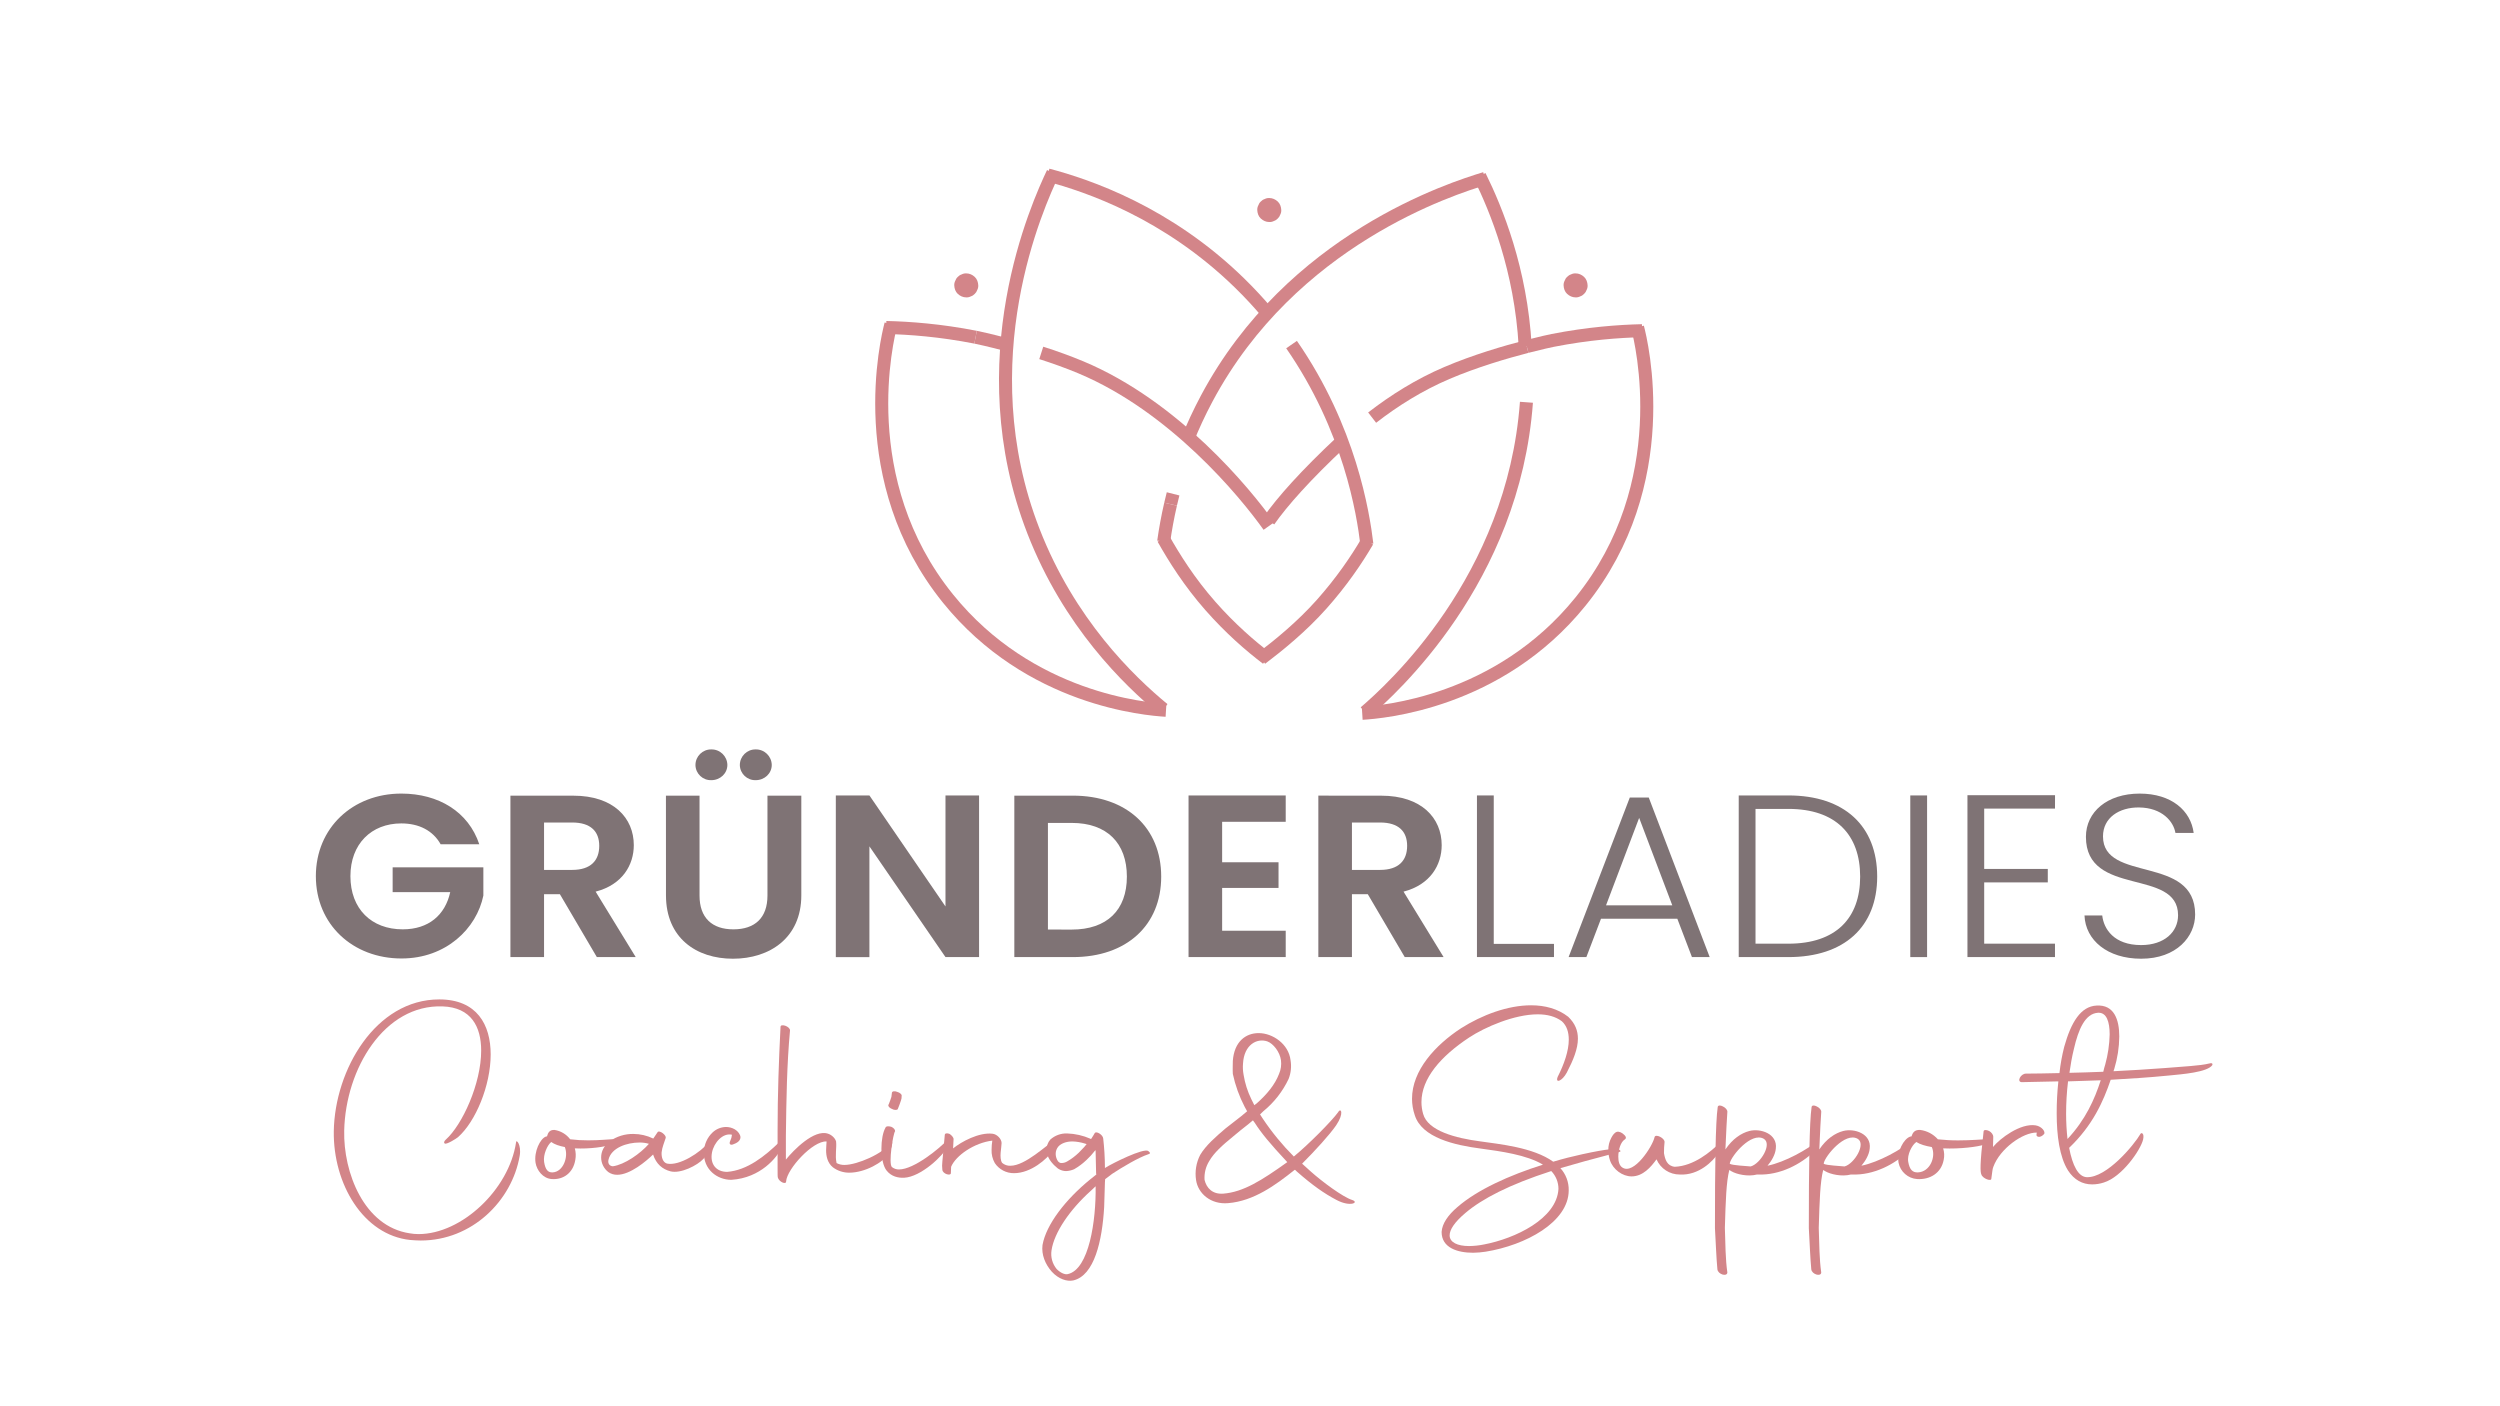 <svg xmlns="http://www.w3.org/2000/svg" xmlns:xlink="http://www.w3.org/1999/xlink" id="Ebene_1" x="0px" y="0px" viewBox="0 0 1920 1080" style="enable-background:new 0 0 1920 1080;" xml:space="preserve"><style type="text/css">	.st0{fill:#7F7375;}	.st1{fill:#D38589;}	.st2{fill:none;stroke:#D38589;stroke-width:10;stroke-miterlimit:10;}	.st3{fill:none;stroke:#D38589;stroke-width:17;stroke-miterlimit:10;}	.st4{fill:none;stroke:#D38589;stroke-width:3;stroke-miterlimit:10;}</style><path class="st0" d="M368.08,648.38h-29.67c-5.9-10.48-16.58-16-30.22-16c-23,0-39.07,15.81-39.07,40.5 c0,25.22,16.22,40.85,40.17,40.85c19.91,0,32.62-11,36.49-28.6h-44.23v-19h69.67v21.67c-5.16,25.22-28.57,48.31-62.85,48.31 c-37.41,0-65.79-26.11-65.79-63.23s28.38-63.41,65.61-63.41C336.94,609.48,359.79,623.51,368.08,648.38z"></path><path class="st0" d="M440.31,611.08c31,0,46.45,17.22,46.45,38c0,15.09-8.67,30.37-29.31,35.7l30.78,50.26h-29.86L430,686.74h-12.17 v48.31H392v-124L440.31,611.08z M439.39,631.68h-21.56v36.41h21.56c14.38,0,20.83-7.28,20.83-18.47 C460.22,638.61,453.77,631.68,439.39,631.68L439.39,631.68z"></path><path class="st0" d="M511.44,611.08h25.8v76.73c0,17.05,9.59,25.93,26,25.93c16.58,0,26.17-8.88,26.17-25.93v-76.73h26v76.55 c0,32.68-24.32,48.67-52.52,48.67s-51.42-16-51.42-48.67L511.44,611.08z M534.11,587.45c0.05-6.63,5.47-11.96,12.1-11.9 c0.02,0,0.04,0,0.06,0c6.7-0.12,12.22,5.2,12.35,11.9c0,6.57-5.53,11.72-12.35,11.72c-6.53,0.19-11.97-4.95-12.16-11.47 C534.11,587.61,534.11,587.53,534.11,587.45z M568.2,587.45c0.05-6.63,5.47-11.96,12.1-11.9c0.02,0,0.05,0,0.07,0 c6.69-0.12,12.22,5.2,12.34,11.9c0,0,0,0,0,0c0,6.57-5.52,11.72-12.34,11.72c-6.53,0.19-11.98-4.95-12.17-11.48 C568.2,587.61,568.2,587.53,568.2,587.45z"></path><path class="st0" d="M751.93,610.9v124.15h-25.8L667.71,650v85.08h-25.8V610.9h25.8l58.42,85.26V610.9H751.93z"></path><path class="st0" d="M891.8,673.24c0,37.48-26.72,61.81-67.82,61.81H779v-124h45C865.08,611.08,891.8,635.58,891.8,673.24z  M823.06,713.92c27.09,0,42.38-14.92,42.38-40.68S850.15,632,823.06,632h-18.25v81.89L823.06,713.92z"></path><path class="st0" d="M987.43,631.15H938.6v31.08h43.31v19.71H938.6v32.87h48.83v20.24H912.8V610.9h74.63V631.15z"></path><path class="st0" d="M1060.78,611.08c31,0,46.44,17.22,46.44,38c0,15.09-8.66,30.37-29.3,35.7l30.77,50.26h-29.85l-28.38-48.31 h-12.17v48.31h-25.8v-124L1060.78,611.08z M1059.86,631.68h-21.57v36.41h21.57c14.37,0,20.82-7.28,20.82-18.47 C1080.68,638.61,1074.23,631.68,1059.86,631.68z"></path><path class="st0" d="M1147.2,610.9v114h46.26v10.12h-59.16V610.9H1147.2z"></path><path class="st0" d="M1288.18,705.57h-58.61l-11.24,29.48h-13.64l47-122.55h14.56l46.8,122.55h-13.63L1288.18,705.57z  M1258.87,628.13l-25.43,67.14h50.87L1258.87,628.13z"></path><path class="st0" d="M1441.68,673.24c0,38.55-25.25,61.81-68.19,61.81h-38.15V610.9h38.15 C1416.43,610.9,1441.68,634.34,1441.68,673.24z M1373.49,724.75c36.49,0,55.11-19.54,55.11-51.51c0-32.15-18.62-52-55.11-52h-25.25 v103.51H1373.49z"></path><path class="st0" d="M1467.1,610.9h12.9v124.15h-12.9V610.9z"></path><path class="st0" d="M1578.23,621h-54.37v46.36h48.84v10.3h-48.84v47.07h54.37v10.3H1511V610.72h67.27L1578.23,621z"></path><path class="st0" d="M1644.38,736.3c-25.8,0-42.76-14.21-43.49-33.22h13.63c1.11,10.31,9,22.74,29.86,22.74 c17.88,0,28.38-10.13,28.38-22.91c0-36.59-70.77-13.51-70.77-60.22c0-19.18,16.4-33.21,41.28-33.21c24.51,0,39.26,13.14,41.47,30.19 h-14c-1.47-8.7-10.13-19.36-28-19.54c-15.11-0.17-27.64,7.82-27.64,22.21c0,35.88,70.77,13.85,70.77,60 C1685.85,719.24,1671.66,736.3,1644.38,736.3z"></path><path class="st1" d="M256.35,868.82c0.75-47.35,32.2-101.27,81-101.27c29,0,39.49,19.48,39.49,42.23c0,24-11.6,51.66-25.08,63.55 c-1.12,1-8.61,5.74-10.11,4.92c-1.12-0.61-0.37-2,0.57-2.87c12.91-11.48,27.32-43.25,27.32-68.47c0-18.45-7.67-33.21-29.57-34 c-44.74-1.64-74.5,47.77-75.62,95.33c-0.75,32.18,15.16,73.59,50.16,78.92c2.29,0.41,4.61,0.62,6.93,0.62 c33.13,0,69.44-34.24,74.87-70.32c0-3.07,4.31,1.64,2.81,10.25c-6,34.65-36.69,65-76,65c-2.62,0-5.24-0.21-8.05-0.41 C279,948.57,255.79,909.21,256.35,868.82z"></path><path class="st1" d="M441.47,881.94c0.78,2.88,0.91,5.89,0.37,8.82c-1.68,10.25-9.36,15.37-18,14.76 c-6.92-0.41-11.6-6.77-12.54-12.51c-1.31-8.61,3.56-18.45,7.86-20.09c0.38,0,0.56-0.2,0.94-0.2c0.75-2.87,2.06-5.13,5.8-4.92 c4.78,0.74,9.08,3.31,12,7.17c4.59,0.57,9.22,0.84,13.85,0.82c8.8,0,16.1-0.82,17.78-0.82c5.43-0.2,4.12,2.46-0.37,4.1 C465.05,880.71,452.88,882.56,441.47,881.94z M417.88,892.4c0.94,5.94,3,8.2,6.55,8c8.24-0.41,12.36-12.09,9.36-19.47 c-4.3-0.82-7.86-2-10.48-3.9l-0.37,0.41C420.5,879.48,417,886.66,417.88,892.4z"></path><path class="st1" d="M461.68,888.91c0-4.51,2.06-9,6.74-12.5c5.26-3.7,11.57-5.64,18-5.54c5.25,0.01,10.43,1.21,15.16,3.49h0.18 l3.19-4.72c1.12-2.25,7.48,2.26,6.17,4.72c-0.93,3.07-2.62,6.76-3,10.66c-0.19,3.48,0.75,7.58,4.12,8.61 c9.54,2,25.64-8.41,32.38-16.61c3.18-3.48,6,1.64-4.31,12.92c-4.68,5.12-17.59,11.68-25.45,9.63c-6.18-1.64-10.86-5.53-13.29-12.91 c-5.24,5.12-17.6,15.58-27.52,15.58c-2.4,0.05-4.76-0.65-6.74-2C463.77,897.55,461.69,893.36,461.68,888.91z M498.37,878.46 c-2.37-0.7-4.83-1.04-7.3-1c-9.36,0-21.72,3.9-23.78,13.33c-0.56,2.46,0.56,4.71,3.37,4.92C479.65,894.45,491.81,886,498.37,878.46 L498.37,878.46z"></path><path class="st1" d="M558.45,900c15.53-1.23,29-12.09,40.24-23c1.12-0.82,2.43,2.67,1.12,5.33c-3,6.15-15.34,22.35-38.18,23.78 c-10.86,0-21.53-8-21-21.32c0.09-5.76,2.52-11.24,6.73-15.17c2.76-2.55,6.35-4.01,10.11-4.1c2.43-0.02,4.83,0.62,6.93,1.85 c2.43,1.43,4.12,3.89,4.3,5.94c0,3.49-3.93,4.92-5.61,5.54c-1.88,0.82-3.56,0-2.25-2.67c0.71-1.48,1.16-3.07,1.31-4.71 c-6.92-1.64-13.85,5.94-15.35,13.73C545.16,894,550,900,558.45,900z"></path><path class="st1" d="M597.19,897.52v-29.11c0-28.29,0.94-53.5,2.25-79.74c0-2.87,7.3-0.41,7.3,2.66c-2.44,26.24-2.81,52.89-3.18,81 v18.24c5.8-7.17,21.71-23.57,32.38-19.88c2.62,0.82,5.43,3.28,6.17,5.94c0.57,4.92-0.93,10.66,0.38,16.61 c1.85,0.97,3.91,1.47,6,1.43c9.73,0,29.95-8.61,35.94-17.42c1.68-2.26,0.75,4.3-2.06,8.81c-4.12,6.77-18.16,14.56-30.14,14.56 c-4.51,0.03-8.92-1.41-12.54-4.1c-4.3-3.49-5.24-8.82-5.24-13.12c0-2.87,0.37-5.33,0.37-6.77c-10.66-0.61-30.32,21.12-31.07,30.55 c0.19,3.07-5.61,0.41-6.36-2.87C597.19,903.88,597.19,901.42,597.19,897.52z"></path><path class="st1" d="M676.93,882.15c0-6.36,1.12-12.71,3.18-16.2c0.19-1,2.06-1.23,4.31-0.61c2.06,0.82,3.18,2.46,3,3.48 c-1.5,1.64-5.24,24.81-2.43,27.47c1.54,1.23,3.46,1.89,5.43,1.85c11.6,0,31.44-16.4,37.06-22.55c0.75-0.82,2.62,0.41,0.37,4.92 c-3.55,7.17-20.59,23.37-33.5,24c-4.68,0.21-9.74-1-13.29-5.33C678.24,895.88,676.93,888.91,676.93,882.15z M682.54,848.15 c0.38-0.62,1.69-4.72,2.06-5.74l0.38-3.08c0-1.23,2.06-1.64,3.93-0.82c2.43,0.62,3.93,2.26,3.55,3.28c0.06,1.19-0.13,2.38-0.56,3.49 c-0.37,1-1.87,5.53-2.43,6.56c-0.56,0.82-2.81,0.82-4.49-0.21c-2.25-0.85-3.37-2.69-2.44-3.51V848.15z"></path><path class="st1" d="M723.72,892.19l1.87-20.5c0-1.43,1.88-1.64,3.75-0.82c1.5,1,3.18,2.87,3,4.1l-0.37,7 c6.36-5.12,19.84-12.5,30.32-11.27c3.56,0.41,6.93,4.1,6.93,7.17c0,3.49-2.06,11.28,0.37,15.17c1.75,1.54,4.04,2.35,6.37,2.26 c11.6,0,27.89-16.2,33.88-19.48c0.74-0.41,1.49,4.1-1.31,8C804,890.14,791.86,901,778.75,901c-5.92,0.07-11.47-2.85-14.75-7.78 c-1.76-3.11-2.62-6.65-2.47-10.22c0.01-2.34,0.2-4.68,0.56-7c-13.85,1.64-28.07,11.48-31.63,20.09l-0.19,4.71 c0.19,2.67-6.36,0.82-6.55-2.46C723.44,896.3,723.49,894.23,723.72,892.19z"></path><path class="st1" d="M800.65,956.16c2.81-15.79,17.78-35.06,36.69-50.44L842,902l-0.19-0.82l-0.38-16.81v-1l-0.56,0.41 c-1.91,2.51-4.04,4.86-6.36,7c-2.88,2.77-6.08,5.18-9.55,7.17c-1.95,0.85-4.04,1.34-6.17,1.44c-1.9-0.01-3.77-0.51-5.43-1.44 c-0.62-0.32-1.2-0.73-1.69-1.23c-2.11-1.69-3.94-3.69-5.43-5.94c-1.53-2.31-2.38-5.02-2.43-7.79c-0.05-2.85,0.95-5.63,2.81-7.79 c3.53-3.19,8.16-4.88,12.91-4.72c6.21,0.2,12.32,1.59,18,4.1l0.19,0.21l0.37-0.21c1.32-1.84,2.06-3.48,2.63-4.3 c1.12-2,6.36,1.23,6.55,4.1c0.83,7.28,1.27,14.6,1.31,21.93v0.82l0.18-0.2c5.06-3.28,29.58-15.58,33.14-12.92 c1.87,1.44,1.49,2,0,2.46c-7.49,2.46-19.85,9.84-27.71,15l-5.43,4.1l-0.18,2.46L848,927c-1.5,25.84-7.49,52.69-23.78,56.38 c-4.68,1-11.23-1-16.47-6.76C802.71,970.92,799.71,963.54,800.65,956.16z M841.45,911.05l-3.93,3.69 c-15.91,14.35-27.89,31.78-29.95,45.51c-0.79,5.13,0.64,10.35,3.94,14.36c2.8,2.87,6.36,4.51,8.61,3.89 C836.4,974.81,841.83,937.5,841.45,911.05z M819.55,892c3.27-1.88,6.29-4.15,9-6.77l4.12-4.3l1.87-2.26l-1.31-0.41 c-3.09-0.98-6.31-1.53-9.55-1.64c-5,0-8.79,1.64-10.85,3.9c-1.36,1.6-2.09,3.64-2.06,5.74c0.04,2.06,0.69,4.05,1.87,5.74l1.31,1 c0.48,0.18,0.99,0.25,1.5,0.21C816.9,893.16,818.31,892.75,819.55,892z"></path><path class="st1" d="M941.14,866.69l12-9.36l4.65-3.86l-1.9-3.46c-4.14-7.97-7.19-16.45-9.08-25.23c-0.21-3.25,0-6.71,0-10 c1.06-14.85,9.92-21.36,19.84-21.36c10.76,0,23,8.34,24.48,20.75c0.84,4.86,0.33,9.85-1.47,14.44c-4.55,9.62-11.18,18.1-19.42,24.82 l-2.53,2.44l2.11,3.25c6.98,10.45,14.97,20.19,23.85,29.09c11-9,28.91-27,34-34c2.11-3.86,4.85,0.61-1.48,10 c-5.07,7.32-16,19.32-26.17,29.49l6.75,6.1c8.44,7.53,24.48,19.53,31.66,21.77c5.7,1.83-1.27,5.7-12,0 c-9.29-4.88-18.36-11.19-30.39-21.77l-1.48-1.42l-0.42,0.2c-14.56,11.6-31.24,23.8-50.87,25.43c-13.5,1.22-23.21-7.53-24.69-17.7 c-1.01-6.61,0.09-13.36,3.14-19.31C926,879.71,933.76,873,941.14,866.69z M988.63,892.52c-13.3-14.24-19.84-22.17-24.9-30.1l-1.48-2 l-3.59,3c-4.22,3.26-8.23,6.51-11.82,9.56c-8,6.51-14.56,12.41-18.15,18.72c-2.68,4.32-3.94,9.37-3.59,14.44 c1.48,6.31,6.12,11.19,14.35,10.58C954.86,915.51,969,906.56,988.63,892.52z M965.2,847.36c7.6-6.71,13.93-14.24,17.1-22.58 c1.45-3.32,1.96-6.98,1.48-10.57c-0.85-6.31-5.91-12.82-10.56-14.45c-8-2.64-17.73,2.65-18.57,16.89c-0.27,2.92-0.12,5.86,0.42,8.74 c1.04,6.5,3.04,12.81,5.93,18.72l2.32,4.68L965.2,847.36z"></path><path class="st1" d="M1192.86,892.19c7.45-2.25,14.89-4.1,22.34-5.74c19.78-4.3,26.79-4.71,28.71-3.28c1.06,1,0.85,1.23-0.64,1.64 l-26.16,7l-18.72,5.33c4.22,4.64,6.51,10.73,6.38,17c0,24.39-33.18,42.23-63.8,47.15c-3.17,0.49-6.37,0.77-9.58,0.82 c-11.91,0-24.24-3.69-24.24-16c0.42-6.36,4.89-12.92,12.12-19.07c15.31-13.32,39.77-24.39,65.72-32.59 c-12.55-7.59-32.54-10.25-47.43-12.3c-20.63-2.67-45.51-8.41-51-25.63c-1.41-4.09-2.13-8.38-2.13-12.71 c0-21.73,17.87-41.2,37.65-54.12c16.16-10.25,35.94-17.63,53.81-17.63c10.63,0,20.63,2.67,28.5,8.82 c5.32,5.12,7.44,10.66,7.44,16.81c0,7.79-3.61,16.6-8.51,26c-3.61,6.77-9.14,8.61-7,3.28c4.89-9.63,8.5-19.88,8.5-28.49 c0-5.74-1.49-10.66-5.31-14.15c-4.9-3.69-11.28-5.33-18.51-5.33c-18.08,0-40.62,9.84-52.75,17.84 c-21.69,14.35-36.58,31.36-36.58,49.61c0.01,3.04,0.44,6.07,1.28,9c3.61,13.12,25.1,18.65,43.81,21.11 C1151.17,878.66,1177.55,881.12,1192.86,892.19z M1191.37,899.37c-32.33,10.45-53.17,21.32-65.93,32.18 c-8.51,7.18-12.12,12.92-12.12,17.23c0,5.33,6,8.19,14.88,8.19c3.86-0.04,7.71-0.45,11.49-1.22c23.82-4.51,55.94-19.69,57.21-42.65 C1196.91,907.98,1194.93,903.05,1191.37,899.37z"></path><path class="st1" d="M1236.47,891.17c-0.85-2.51-1.29-5.14-1.28-7.79c-0.08-3.36,0.72-6.69,2.34-9.64c1.07-2,2.34-3.89,4.26-4.51 c1.7-0.41,4,0.62,5.74,2.46c1.7,1.64,1.28,2.87,0.21,3.49c-3,1.84-4.89,7.79-4.89,13.12c0,3.69,0.85,7,3.19,8.4 c8.72,5.74,23-16,24.67-23.37c0.64-2.87,8.08,0.82,7.66,3.9c-0.31,2.79-0.46,5.59-0.43,8.4c0.85,4.92,2.34,9.84,8.3,10.46 c14.68-0.62,27.44-11.48,34.46-18.25c1.91-2.46,1.7,3.69-0.86,7.59c-4.25,6.35-15.1,17.42-29.77,16.6 c-7.76,0.05-14.8-4.55-17.87-11.68c-4.25,5.94-10.42,13.12-19.14,13.12C1246,903.47,1238.81,898.14,1236.47,891.17z"></path><path class="st1" d="M1317.08,943.24c0-46.54,0.43-81.59,2.13-93.07c0.21-1.44,2.12-1.44,4-0.41c2.13,1,3.62,2.87,3.4,4.3 c-0.42,5.13-0.85,14.76-1.49,28.7c5.53-8.2,12.13-12.5,18.3-14.14c8.5-2.26,21.9,2,20.41,13.53c-0.42,4.71-3.4,9.63-6.38,13.12 c13.4-2.67,31.06-12.71,38.5-19.07c2.55-1.84,0,5.33-2.13,7.59c-10.84,10.66-27.22,18.86-43.39,18.24h-1.06 c-7,1.85-15.74-0.2-19.57-2.46l-1.7-1c-2.34,9.43-2.76,23.16-3.4,44.49c0.42,12.29,0.42,24,1.91,34.23 c-0.21,3.48-7.23,1.44-7.65-2.46C1318.14,966.2,1317.72,954.31,1317.08,943.24z M1354.52,874.56c-9.58-5.33-24.68,12.92-26,18.66 v0.61c2.34,1.23,12.55,1.64,16,2C1352,893.83,1361.32,878.46,1354.52,874.56L1354.52,874.56z"></path><path class="st1" d="M1389.18,943.24c0-46.54,0.43-81.59,2.13-93.07c0.21-1.44,2.13-1.44,4-0.41c2.13,1,3.62,2.87,3.4,4.3 c-0.42,5.13-0.85,14.76-1.48,28.7c5.53-8.2,12.12-12.5,18.29-14.14c8.51-2.26,21.9,2,20.42,13.53c-0.43,4.71-3.41,9.63-6.38,13.12 c13.4-2.67,31.05-12.71,38.49-19.07c2.55-1.84,0,5.33-2.12,7.59c-10.85,10.66-27.23,18.86-43.39,18.24h-1.07 c-7,1.85-15.74-0.2-19.56-2.46l-1.71-1c-2.34,9.43-2.76,23.16-3.4,44.49c0.43,12.29,0.43,24,1.91,34.23 c-0.21,3.48-7.23,1.44-7.65-2.46C1390.25,966.2,1389.82,954.31,1389.18,943.24z M1426.62,874.56c-9.57-5.33-24.67,12.92-25.95,18.66 v0.61c2.34,1.23,12.55,1.64,15.95,2C1424.07,893.83,1433.42,878.46,1426.62,874.56z"></path><path class="st1" d="M1492.34,881.94c0.89,2.86,1.04,5.89,0.42,8.82c-1.91,10.25-10.63,15.37-20.42,14.76 c-7.02-0.5-12.85-5.62-14.25-12.52c-1.48-8.61,4.05-18.45,8.94-20.09c0.42,0,0.64-0.2,1.06-0.2c0.85-2.87,2.34-5.13,6.59-4.92 c5.27,0.67,10.11,3.23,13.62,7.21c5.23,0.57,10.48,0.85,15.74,0.82c10,0,18.29-0.82,20.2-0.82c6.17-0.2,4.68,2.46-0.42,4.1 C1519.14,880.71,1505.31,882.56,1492.34,881.94z M1465.54,892.4c1.06,5.94,3.4,8.2,7.44,8c9.36-0.41,14-12.09,10.64-19.47 c-4.89-0.82-8.94-2-11.91-3.9l-0.43,0.41C1468.52,879.48,1464.48,886.66,1465.54,892.4L1465.54,892.4z"></path><path class="st1" d="M1523.39,869c0-1.44,2.13-1.44,4.25-0.41c1.92,1,3.19,3.07,3.19,4.3l-0.21,8c5.32-6.56,21.06-18.45,32.76-16.61 c4.89,0.82,7.87,5.13,6.38,6.77c-3,3.28-6,2-5.74,0.41l0.21-1.64c-10.64-0.21-28.29,12.3-33.4,26.44c-0.63,1.64-0.63,2.87-1.48,8.82 c0.21,2.66-6.81,0-7.66-3.08C1520.84,900.19,1520.41,894.86,1523.39,869z"></path><path class="st1" d="M1606.77,909.62c-7.45,0-13.83-3.49-18.51-10.66c-6.59-10.46-8.72-27.06-8.72-43.87 c-0.02-8.22,0.41-16.43,1.28-24.6l-28.29,0.61c-3.83-0.41-0.64-6.56,3.4-6.56c7,0,15.74-0.2,25.74-0.41 c0.74-6.77,1.95-13.49,3.62-20.09c5.31-19.06,12.76-31.16,24.88-31.77c13.4-0.82,17.44,10.66,17.44,23.78 c-0.1,8.41-1.39,16.75-3.83,24.8l-0.63,1.85c12.76-0.62,26.16-1.44,39.77-2.46c14-1.23,26.37-1.64,33.82-3.49 c1.49-0.41,2.76-0.41,2.34,1.23c-3.83,5.54-23,7-33.18,8c-16.38,1.64-30.84,2.46-44.88,3.28c-5.74,16.81-13.83,35-31.91,52.27 c2.56,13.53,7,22.35,13.62,22.55c15.31,0.41,36.15-24.6,41.26-33.41c0.64-1,3-0.41,1.91,4.51c-1.91,8-16.16,28.7-30.2,33 C1612.82,909.13,1609.8,909.61,1606.77,909.62z M1588.26,830.49c-1,8.3-1.5,16.64-1.49,25c0.01,6.44,0.37,12.87,1.07,19.27 c13.82-14.76,20.84-30.55,25.52-45.1L1588.26,830.49z M1589.33,823.93c7.87-0.21,16.8-0.41,26-0.82c0.4-1.87,0.89-3.72,1.48-5.54 c2.09-7.55,3.23-15.33,3.41-23.16c0-9.64-2.34-17-8.94-16.61c-10,0.62-15.1,12.92-18.5,27.68 C1591.24,811.63,1590.18,818,1589.33,823.93z"></path><g>	<g>		<g>			<g>				<path class="st1" d="M742.09,228.4c1.27,0.05,2.45-0.22,3.55-0.79c1.14-0.37,2.13-1.01,2.97-1.91c0.9-0.83,1.53-1.82,1.91-2.97     c0.58-1.1,0.84-2.28,0.79-3.55c-0.1-2.38-0.89-4.85-2.7-6.52c-1.8-1.65-4.02-2.7-6.52-2.7c-1.27-0.05-2.45,0.22-3.55,0.79     c-1.14,0.37-2.13,1.01-2.97,1.91c-0.9,0.83-1.53,1.82-1.91,2.97c-0.58,1.1-0.84,2.28-0.79,3.55c0.1,2.38,0.89,4.85,2.7,6.52     C737.38,227.36,739.59,228.4,742.09,228.4L742.09,228.4z"></path>			</g>		</g>		<g>			<g>				<path class="st1" d="M1210.06,228.4c1.27,0.05,2.45-0.22,3.55-0.79c1.14-0.37,2.13-1.01,2.97-1.91c0.9-0.83,1.53-1.82,1.91-2.97     c0.58-1.1,0.84-2.28,0.79-3.55c-0.1-2.38-0.89-4.85-2.7-6.52c-1.8-1.65-4.02-2.7-6.52-2.7c-1.27-0.05-2.45,0.22-3.55,0.79     c-1.14,0.37-2.13,1.01-2.97,1.91c-0.9,0.83-1.53,1.82-1.91,2.97c-0.58,1.1-0.84,2.28-0.79,3.55c0.1,2.38,0.89,4.85,2.7,6.52     C1205.35,227.36,1207.57,228.4,1210.06,228.4L1210.06,228.4z"></path>			</g>		</g>		<g>			<g>				<path class="st1" d="M974.8,170.52c1.27,0.05,2.45-0.22,3.55-0.79c1.14-0.37,2.13-1.01,2.97-1.91c0.9-0.83,1.53-1.82,1.91-2.97     c0.58-1.1,0.84-2.28,0.79-3.55c-0.1-2.38-0.89-4.85-2.7-6.52c-1.8-1.65-4.02-2.7-6.52-2.7c-1.27-0.05-2.45,0.22-3.55,0.79     c-1.14,0.37-2.13,1.01-2.97,1.91c-0.9,0.83-1.53,1.82-1.91,2.97c-0.58,1.1-0.84,2.28-0.79,3.55c0.1,2.38,0.89,4.85,2.7,6.52     C970.09,169.47,972.31,170.52,974.8,170.52L974.8,170.52z"></path>			</g>		</g>	</g>	<g>		<path class="st2" d="M895.49,545.5c-15-0.93-104.66-7.99-167.46-85.84c-73.24-90.78-46.75-199.43-43.8-210.71"></path>		<path class="st2" d="M893.44,544.63c-26.58-21.93-72.35-66.16-99.76-136.71c-51.07-131.4,3.59-251.02,14.96-275.19"></path>		<path class="st2" d="M749.25,258.98c-27.18-5.33-50.77-7.06-68.65-7.47"></path>		<path class="st2" d="M772.75,264.64c-12.89-3.43-22.03-5.37-23.51-5.66"></path>		<path class="st2" d="M974.51,404c-18.38-25.87-72.72-91.86-144.37-121.87c-10.03-4.2-20.5-7.92-30.45-11.1"></path>		<path class="st2" d="M991.92,264.64c44.78,64.66,55,129.62,57.84,153.39"></path>		<path class="st2" d="M804.66,134.38c30.78,8.12,91.85,28.8,147.43,83.1c7.61,7.43,14.62,15.02,21.1,22.68"></path>		<path class="st2" d="M912.01,337.71c4.15-10.34,9.01-20.88,14.69-31.53c65.3-122.55,188.73-161.51,213.85-169.15"></path>		<path class="st2" d="M899,387.22c0.6-2.62,1.25-5.27,1.93-7.94"></path>		<path class="st2" d="M893.71,415.86c1.27-9.06,2.99-18.65,5.3-28.64"></path>		<path class="st2" d="M1172.3,308.94c-10,136.65-104.11,220.96-124.02,238.06"></path>		<path class="st2" d="M1136.39,135.11c12.85,25.99,31.63,71.94,34.96,130.88"></path>		<path class="st2" d="M1046.18,547.82c15.02-0.93,104.76-7.99,167.63-85.81c73.31-90.74,46.8-199.36,43.84-210.63"></path>		<path class="st2" d="M1172.58,266.15c10.97-2.84,18.57-4.45,19.9-4.71c27.18-5.33,50.77-7.06,68.65-7.47"></path>		<path class="st2" d="M1053.8,320.74c17.05-13.2,36.25-25.25,57.34-34.25c21.61-9.23,45.21-16.13,61.44-20.33"></path>		<path class="st2" d="M974.51,399.89c10.19-14.58,28.15-34.84,56.03-60.9"></path>		<path class="st2" d="M893.4,413.57c8.36,14.85,20.07,33.56,36.29,51.94c15.19,17.22,30.37,30.42,43.35,40.28"></path>		<path class="st2" d="M1050.18,415.66c-8.56,14.63-19.96,31.28-35.03,48.25c-15.4,17.34-33.22,31.79-46.56,41.88"></path>	</g></g></svg>